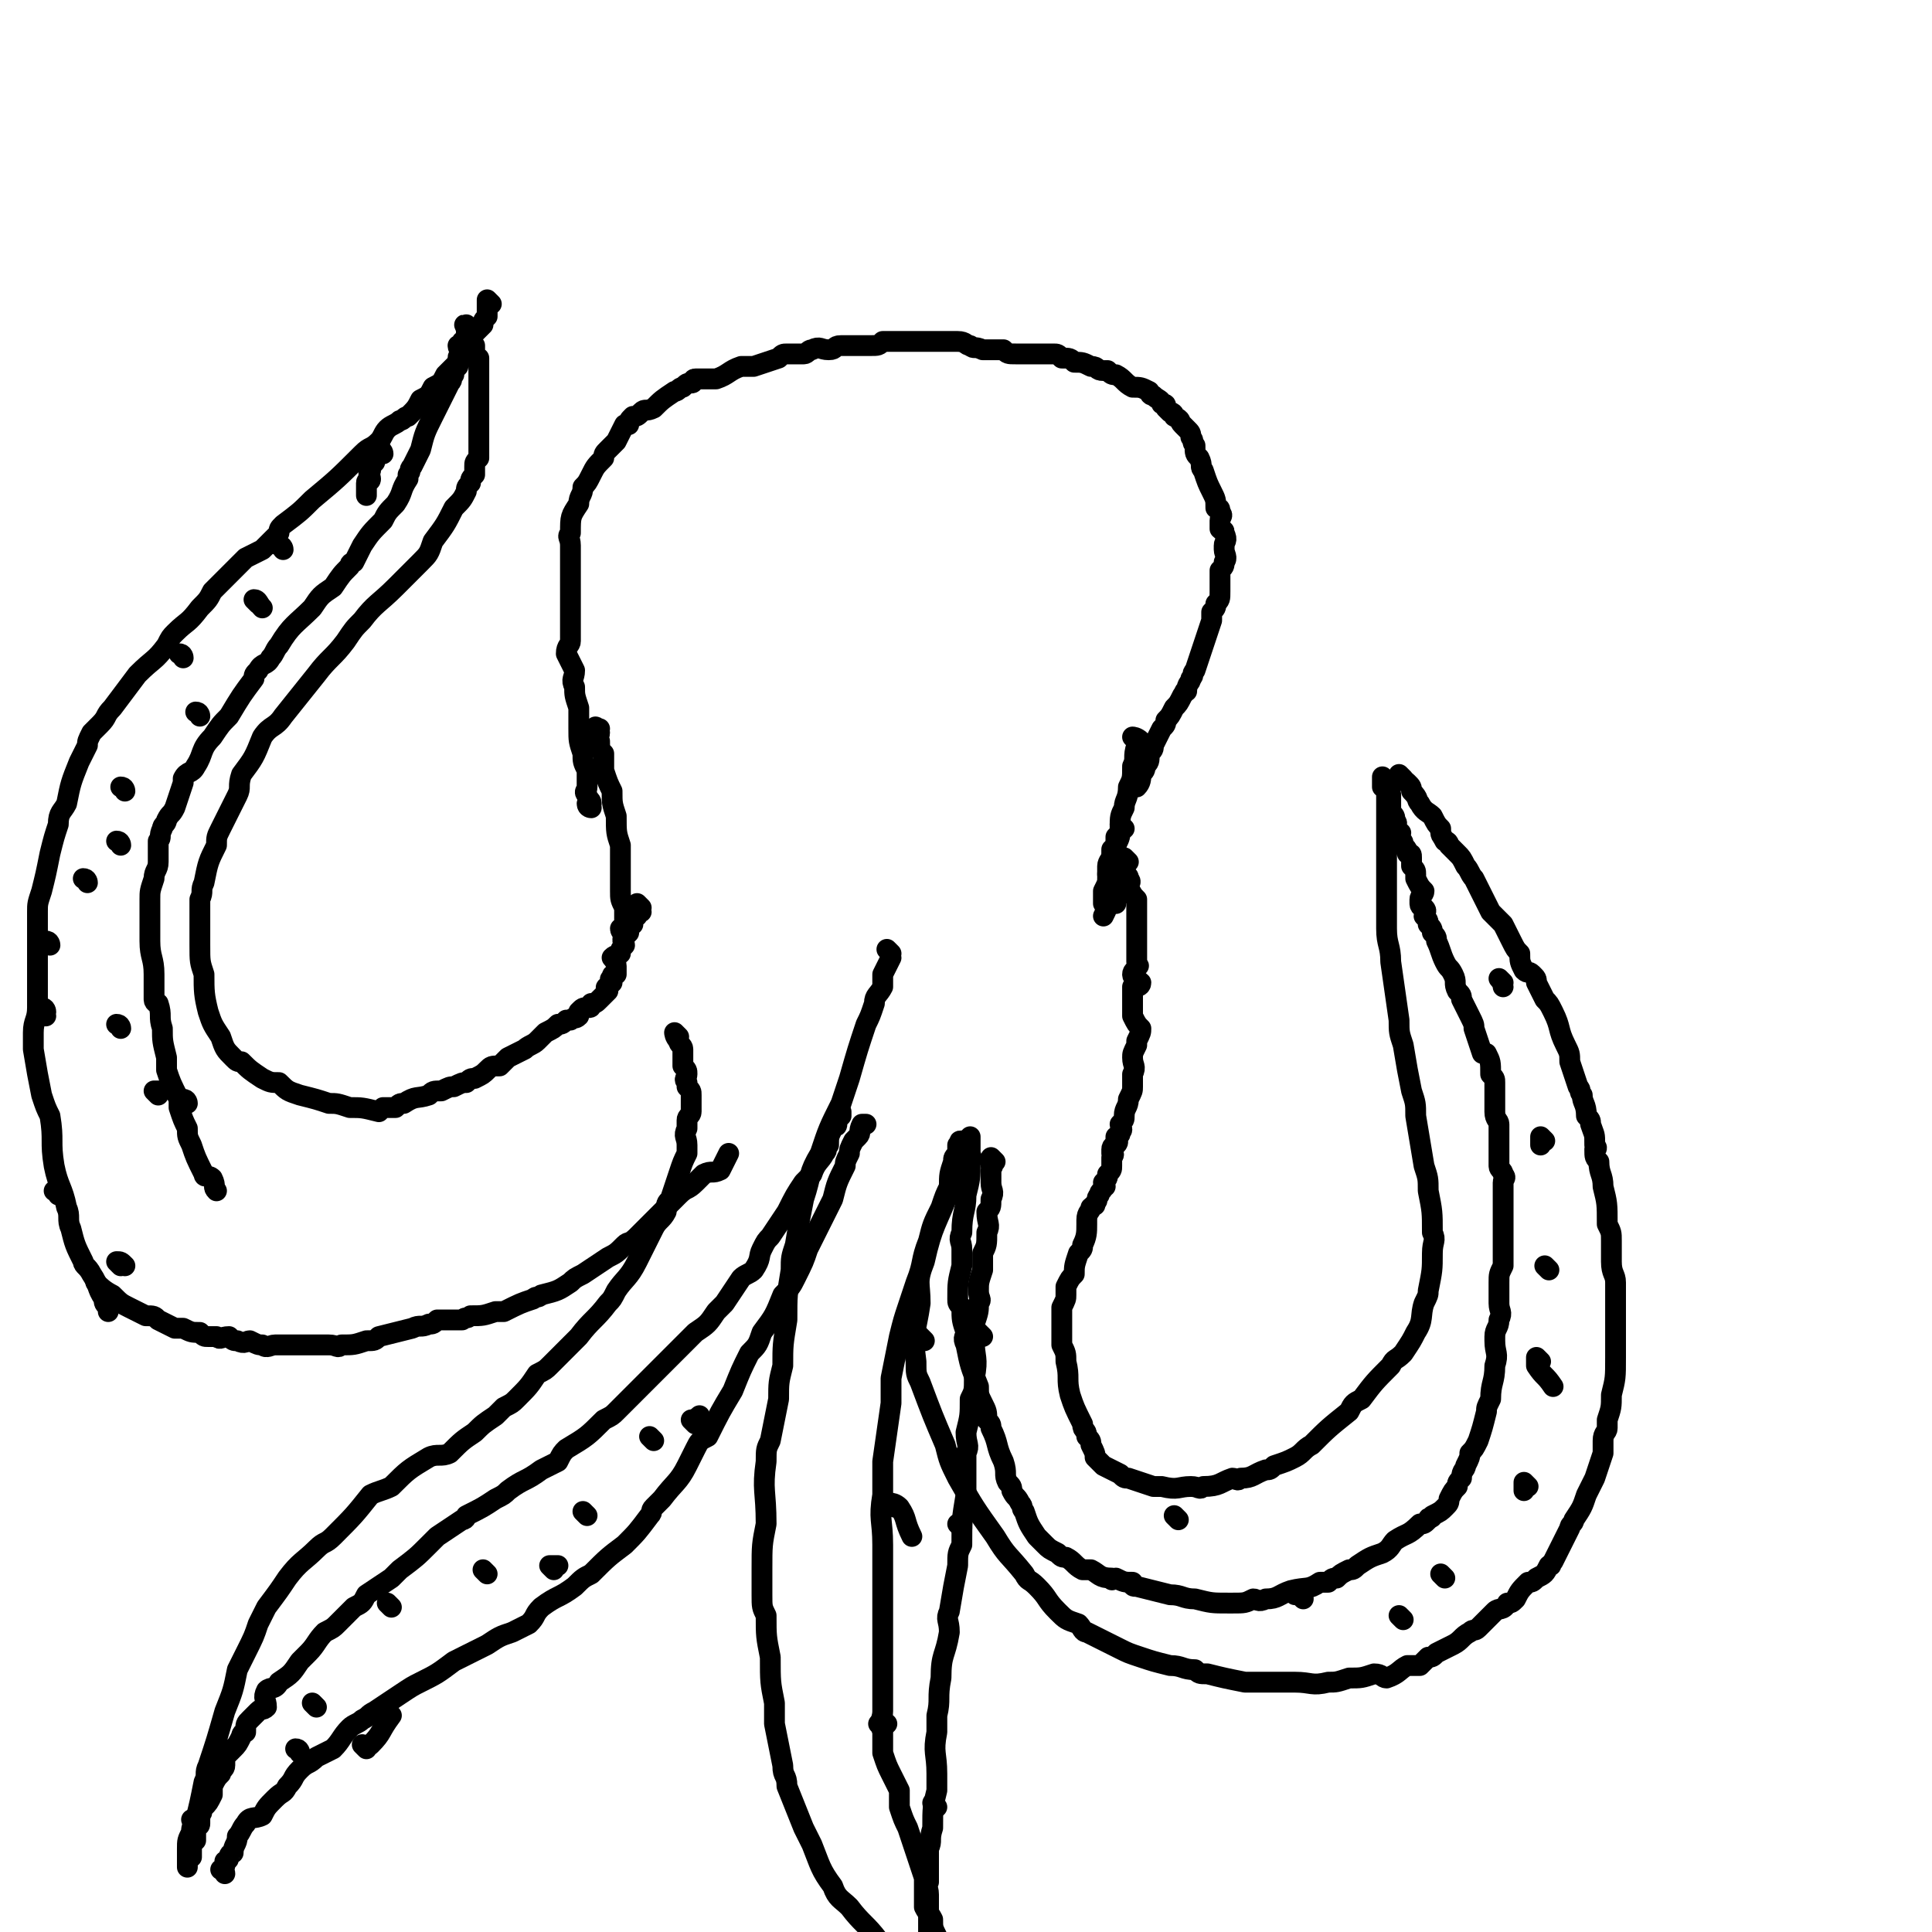 <svg viewBox='0 0 464 464' version='1.1' xmlns='http://www.w3.org/2000/svg' xmlns:xlink='http://www.w3.org/1999/xlink'><g fill='none' stroke='#000000' stroke-width='5' stroke-linecap='round' stroke-linejoin='round'><path d='M150,224c0,0 -1,0 -1,-1 0,0 1,0 1,0 0,-1 0,-1 0,-1 0,-2 0,-2 0,-4 -1,-2 -1,-2 -1,-4 0,-3 0,-3 0,-6 0,-2 0,-2 0,-5 -1,-3 -1,-3 -1,-7 -1,-3 -1,-3 -1,-6 -1,-2 -1,-2 -2,-5 0,-2 0,-2 0,-4 -1,-1 -1,-1 -1,-3 -1,-1 0,-1 0,-2 -1,0 -1,-1 -1,-1 0,-1 0,0 1,0 '/><path d='M142,194c0,0 -1,0 -1,-1 0,0 1,0 1,0 0,-1 -1,-1 -1,-2 -1,-1 0,-1 0,-2 0,-2 0,-2 0,-4 -1,-2 -1,-2 -1,-4 -1,-3 -1,-3 -1,-6 0,-3 0,-3 0,-5 -1,-3 -1,-3 -1,-5 -1,-2 0,-2 0,-4 -1,-2 -1,-2 -2,-4 0,-2 1,-2 1,-3 0,-3 0,-3 0,-5 0,-2 0,-2 0,-3 0,-2 0,-2 0,-4 0,-1 0,-1 0,-3 0,-2 0,-2 0,-3 0,-2 0,-2 0,-3 0,-1 0,-1 0,-2 0,-2 -1,-2 0,-3 0,-4 0,-4 2,-7 0,-2 1,-2 1,-4 1,-1 1,-1 2,-3 1,-2 1,-2 3,-4 0,-1 0,-1 1,-2 1,-1 1,-1 2,-2 1,-2 1,-2 2,-4 0,0 0,0 1,0 0,-1 0,-1 1,-2 1,0 1,0 2,-1 1,-1 1,0 3,-1 2,-2 2,-2 5,-4 1,0 1,-1 2,-1 1,-1 1,-1 2,-1 1,0 0,-1 1,-1 0,0 1,0 1,0 1,0 1,0 2,0 1,0 1,0 2,0 3,-1 3,-2 6,-3 1,0 1,0 3,0 3,-1 3,-1 6,-2 1,-1 1,-1 2,-1 1,0 1,0 1,0 2,0 2,0 3,0 1,0 1,-1 2,-1 2,-1 2,0 4,0 2,0 1,-1 3,-1 1,0 1,0 3,0 0,0 0,0 1,0 1,0 1,0 3,0 2,0 2,0 3,-1 2,0 2,0 4,0 3,0 3,0 5,0 1,0 1,0 3,0 1,0 1,0 3,0 1,0 1,0 1,0 1,0 1,0 2,0 2,0 2,1 3,1 1,1 1,0 3,1 2,0 2,0 5,0 1,1 1,1 3,1 1,0 1,0 2,0 2,0 2,0 3,0 1,0 1,0 2,0 0,0 0,0 1,0 1,0 1,0 1,0 1,0 1,0 2,1 2,0 2,0 3,1 2,0 2,0 4,1 2,0 1,1 3,1 0,0 1,0 1,0 1,1 1,1 2,1 2,1 2,2 4,3 2,0 2,0 4,1 0,0 0,1 1,1 0,0 0,0 0,0 1,1 2,1 2,2 1,0 1,0 1,1 0,0 0,0 1,1 0,0 1,0 1,1 2,1 1,1 2,2 1,1 1,1 1,1 1,1 1,1 1,2 1,1 0,1 1,2 0,2 0,2 1,3 1,2 0,2 1,3 1,3 1,3 2,5 1,2 1,2 1,4 1,0 1,0 1,1 1,1 0,1 0,2 0,1 0,1 0,2 1,1 1,0 1,1 1,2 0,2 0,3 0,0 0,0 0,1 0,1 1,2 0,3 0,1 0,1 -1,2 0,1 0,1 0,2 0,1 0,1 0,3 0,2 0,2 -1,3 0,1 0,1 -1,2 0,1 0,1 0,2 -1,3 -1,3 -2,6 -1,3 -1,3 -2,6 -1,1 0,1 -1,2 0,1 -1,1 -1,3 -1,0 0,0 -1,1 -1,2 -1,2 -2,3 -1,2 -1,2 -2,3 0,1 0,1 -1,2 -1,2 -1,2 -2,4 0,1 0,1 -1,2 0,2 0,2 -1,3 0,1 0,1 -1,2 0,1 0,2 -1,3 '/><path d='M270,199c0,0 -1,-1 -1,-1 0,0 1,1 0,2 0,0 0,0 -1,1 0,1 0,1 0,2 0,0 0,0 0,0 0,1 0,1 0,1 '/><path d='M268,207c0,0 -1,-1 -1,-1 0,0 -1,1 -1,2 0,0 0,1 0,1 0,0 0,0 0,1 '/><path d='M267,214c0,0 -1,-1 -1,-1 0,1 1,2 0,3 0,2 0,2 -1,4 '/><path d='M273,178c0,0 -1,-1 -1,-1 0,0 1,0 2,1 0,0 -1,0 -1,1 -1,3 0,3 -1,5 0,3 0,3 -1,5 0,3 -1,3 -1,5 -1,2 -1,2 -1,5 0,2 0,2 -1,4 0,2 -1,2 -1,4 -1,2 -1,2 -1,4 0,1 0,1 -1,3 0,1 0,1 0,3 '/><path d='M268,205c0,0 -1,-1 -1,-1 0,1 0,1 0,3 1,2 1,1 1,3 1,3 0,3 0,5 0,1 0,1 0,2 '/><path d='M154,218c0,0 -1,-1 -1,-1 0,0 1,1 1,2 0,0 -1,-1 -2,0 0,0 1,0 1,1 -1,0 -1,0 -2,1 0,0 1,0 1,1 -1,0 -1,0 -1,1 -1,0 0,0 0,1 -1,1 -1,1 -1,1 -1,1 0,1 0,2 -1,1 -1,1 -1,2 -1,1 -1,0 -2,1 0,0 1,1 1,2 0,0 0,0 0,1 0,0 0,1 0,1 -1,0 -1,0 -1,1 -1,0 0,1 0,1 -1,1 -1,1 -1,1 -1,0 0,1 0,1 -1,1 -1,1 -1,1 -1,1 -1,1 -1,1 -1,1 -1,1 -2,1 0,1 0,1 -1,1 -1,0 -1,0 -2,1 0,0 0,1 0,1 -1,1 -1,0 -2,1 -1,0 -1,0 -1,0 -1,1 -1,1 -2,1 -1,1 -1,1 -3,2 -1,1 -1,1 -2,2 -1,1 -2,1 -3,2 -2,1 -2,1 -4,2 -1,1 -1,1 -2,2 -2,0 -2,0 -3,1 -1,1 -1,1 -3,2 -1,0 -1,0 -2,1 -1,0 -1,0 -3,1 -1,0 -1,0 -3,1 -2,0 -2,0 -3,1 -3,1 -3,0 -6,2 -1,0 -1,0 -2,1 -2,0 -2,0 -3,0 -1,1 -1,1 -1,1 -4,-1 -4,-1 -7,-1 -3,-1 -3,-1 -5,-1 -3,-1 -3,-1 -7,-2 -3,-1 -3,-1 -5,-3 -2,0 -2,0 -4,-1 -3,-2 -3,-2 -5,-4 -1,0 -1,0 -2,-1 -2,-2 -2,-2 -3,-5 -2,-3 -2,-3 -3,-6 -1,-4 -1,-5 -1,-9 -1,-3 -1,-3 -1,-7 0,-2 0,-2 0,-4 0,-4 0,-4 0,-7 1,-2 0,-2 1,-4 1,-5 1,-5 3,-9 0,-2 0,-2 1,-4 2,-4 2,-4 4,-8 1,-2 0,-2 1,-5 3,-4 3,-4 5,-9 2,-3 3,-2 5,-5 4,-5 4,-5 8,-10 3,-4 4,-4 7,-8 2,-3 2,-3 4,-5 3,-4 4,-4 8,-8 1,-1 1,-1 2,-2 2,-2 2,-2 4,-4 2,-2 2,-2 3,-5 3,-4 3,-4 5,-8 2,-2 2,-2 3,-4 0,-1 0,-1 1,-2 0,-1 0,-1 1,-2 0,-1 0,-1 0,-2 0,-1 0,-1 1,-2 0,-1 0,-1 0,-2 0,0 0,0 0,0 0,-1 0,-1 0,-2 0,0 0,0 0,-1 0,0 0,0 0,0 0,-1 0,-1 0,-2 0,0 0,0 0,-1 0,0 0,0 0,-1 0,0 0,0 0,-1 0,-1 0,-1 0,-1 0,-1 0,-1 0,-2 0,-1 0,-1 0,-2 0,0 0,0 0,0 0,-1 0,-1 0,-2 0,-1 0,-1 0,-2 0,0 0,0 0,-1 0,0 0,0 0,-1 0,0 0,0 0,-1 0,0 0,0 0,-1 0,0 0,0 0,-1 -1,0 -1,0 -1,0 -1,-1 0,-1 0,-2 0,0 0,0 0,0 0,-1 0,-1 0,-1 -1,-1 -1,-1 -1,-2 0,-1 0,-1 0,-2 0,0 0,0 0,0 -1,-1 -1,-1 -1,-1 -1,0 0,0 0,1 0,0 0,0 0,1 0,0 0,0 0,1 0,1 0,1 -1,1 0,1 -1,1 -1,1 0,1 1,1 1,2 0,0 -1,0 -1,1 0,0 0,0 0,1 0,1 0,1 0,1 -1,1 -1,1 -1,2 -1,1 0,1 -1,2 -2,4 -2,4 -4,8 -2,4 -2,4 -3,8 -1,2 -1,2 -2,4 -1,1 0,1 -1,2 0,1 0,1 0,1 -2,3 -1,3 -3,6 -2,2 -2,2 -3,4 -3,3 -3,3 -5,6 -1,2 -1,2 -2,4 0,0 -1,0 -1,1 -2,2 -2,2 -4,5 -3,2 -3,2 -5,5 -4,4 -5,4 -8,9 -1,1 -1,2 -2,3 -1,2 -2,1 -3,3 -1,1 -1,1 -1,2 -3,4 -3,4 -6,9 -2,2 -2,2 -4,5 -3,3 -2,4 -4,7 -1,2 -2,1 -3,3 0,0 0,0 0,1 -1,3 -1,3 -2,6 -1,2 -1,1 -2,3 0,1 -1,1 -1,2 -1,2 0,2 -1,3 0,1 0,1 0,3 0,1 0,1 0,2 0,2 -1,2 -1,4 -1,3 -1,3 -1,5 0,1 0,1 0,2 0,2 0,2 0,5 0,1 0,1 0,3 0,4 1,4 1,8 0,1 0,1 0,2 0,2 0,2 0,4 0,1 1,1 1,1 1,3 0,3 1,6 0,3 0,3 1,7 0,1 0,1 0,3 1,3 1,3 3,7 0,1 0,1 0,2 1,3 1,3 2,5 0,2 0,2 1,4 1,3 1,3 3,7 0,1 1,0 2,1 1,2 0,2 1,3 '/><path d='M118,73c0,0 -1,-1 -1,-1 0,1 0,1 0,3 0,0 0,0 0,1 -1,1 -1,1 -1,2 -1,1 -1,1 -1,1 -1,1 -1,1 -2,2 0,0 0,0 0,1 -1,1 -1,1 -1,2 0,0 0,1 0,1 -1,1 -1,1 -2,2 -2,2 -2,2 -3,3 -1,2 -1,2 -3,3 -1,2 -1,2 -3,3 -1,2 -1,2 -3,4 -1,0 -1,1 -2,1 -1,1 -2,1 -3,2 -1,1 -1,2 -2,3 -2,2 -2,1 -4,3 -6,6 -6,6 -12,11 -3,3 -3,3 -7,6 -1,1 -1,1 -1,2 -2,2 -2,2 -4,4 -2,1 -2,1 -4,2 -4,4 -4,4 -8,8 -1,2 -1,2 -3,4 -3,4 -3,3 -6,6 -1,1 -1,1 -2,3 -3,4 -3,3 -7,7 -3,4 -3,4 -6,8 0,0 0,0 0,0 -2,2 -1,2 -3,4 -1,1 -1,1 -2,2 -1,2 -1,2 -1,3 -1,2 -1,2 -2,4 -2,5 -2,5 -3,10 -1,2 -2,2 -2,5 -1,3 -1,3 -2,7 -1,5 -1,5 -2,9 -1,3 -1,3 -1,5 0,3 0,3 0,6 0,4 0,4 0,8 0,1 0,1 0,3 0,3 0,3 0,6 0,3 -1,3 -1,6 0,2 0,2 0,4 1,6 1,6 2,11 1,3 1,3 2,5 1,6 0,6 1,12 1,5 2,5 3,10 1,2 0,3 1,5 1,4 1,4 3,8 0,1 1,1 2,3 2,3 1,3 3,6 0,1 0,1 1,2 0,0 0,0 0,1 '/><path d='M92,109c0,0 0,-1 -1,-1 0,0 0,1 -1,2 0,0 0,1 0,1 -1,1 -1,1 -1,2 -1,1 0,1 0,2 0,1 -1,0 -1,1 0,1 0,1 0,1 0,1 0,1 0,1 0,1 0,1 0,1 '/><path d='M68,132c0,0 0,-1 -1,-1 '/><path d='M62,145c0,0 -1,-1 -1,-1 1,0 1,1 2,2 '/><path d='M48,172c0,0 0,-1 -1,-1 '/><path d='M30,190c0,0 0,-1 -1,-1 '/><path d='M21,212c0,0 0,-1 -1,-1 '/><path d='M12,227c0,0 0,-1 -1,-1 '/><path d='M11,243c0,0 0,-1 -1,-1 0,0 1,1 1,2 '/><path d='M14,287c0,0 0,-1 -1,-1 '/><path d='M29,304c0,0 -1,-1 -1,-1 1,0 1,0 2,1 '/><path d='M45,265c0,0 0,-1 -1,-1 '/><path d='M38,263c0,0 0,0 -1,-1 0,0 1,0 1,0 '/><path d='M29,247c0,0 0,-1 -1,-1 '/><path d='M29,203c0,0 0,-1 -1,-1 '/><path d='M44,158c0,0 0,-1 -1,-1 '/><path d='M24,309c0,0 -1,-1 -1,-1 1,1 2,2 4,3 2,2 2,2 4,3 2,1 2,1 4,2 2,0 2,0 3,1 2,1 2,1 4,2 1,0 1,0 2,0 2,1 2,1 4,1 1,1 1,1 2,1 1,0 1,0 2,0 1,1 1,0 3,0 1,1 1,1 2,1 2,1 2,0 3,0 2,1 2,1 3,1 1,1 2,0 3,0 2,0 2,0 4,0 1,0 1,0 2,0 2,0 2,0 3,0 2,0 2,0 4,0 2,0 2,1 3,0 3,0 3,0 6,-1 2,0 2,0 3,-1 4,-1 4,-1 8,-2 2,-1 2,0 4,-1 1,0 1,0 2,-1 3,0 3,0 6,0 1,-1 1,0 2,-1 3,0 3,0 6,-1 1,0 1,0 2,0 4,-2 4,-2 7,-3 1,-1 1,0 2,-1 4,-1 4,-1 7,-3 1,-1 1,-1 3,-2 3,-2 3,-2 6,-4 2,-1 2,-1 4,-3 1,-1 1,0 3,-2 2,-2 2,-2 4,-4 1,-1 1,-1 2,-2 1,-1 1,-1 2,-2 1,-1 1,-1 2,-2 2,-2 2,-1 4,-3 1,-1 1,-1 2,-2 2,-1 2,0 4,-1 1,-2 1,-2 2,-4 '/><path d='M271,207c0,0 -1,-1 -1,-1 0,0 0,1 0,2 1,0 0,0 0,1 0,0 0,0 0,1 1,1 1,0 1,1 1,1 0,1 0,2 1,2 1,2 2,3 0,1 0,1 0,1 0,1 0,1 0,2 0,1 0,1 0,2 0,1 0,1 0,3 0,1 0,1 0,2 0,1 0,1 0,2 0,1 0,1 0,3 0,1 1,1 0,1 0,1 -1,1 -1,2 0,1 1,1 2,2 0,1 -1,1 -2,1 0,1 0,1 0,2 0,1 0,1 0,2 0,0 0,0 0,1 0,1 0,1 0,2 1,2 1,2 2,3 0,1 0,1 -1,3 0,0 0,0 0,1 -1,2 -1,2 -1,3 0,2 1,2 0,4 0,1 0,1 0,3 0,1 0,1 -1,3 0,2 -1,2 -1,4 0,1 0,1 -1,2 0,1 1,1 0,2 0,1 0,0 -1,1 0,0 0,0 0,1 0,0 1,0 0,1 0,0 -1,0 -1,1 0,0 0,0 0,1 0,0 1,0 0,1 0,1 0,1 0,2 0,1 0,1 -1,2 0,1 0,1 -1,2 0,1 1,1 0,1 0,1 -1,1 -1,2 -1,1 0,1 -1,2 0,1 0,0 -1,1 0,1 -1,1 -1,3 0,0 0,0 0,1 0,2 0,3 -1,5 0,1 0,1 -1,2 -1,3 -1,3 -1,5 -1,1 -1,1 -2,3 0,1 0,1 0,2 0,1 0,1 -1,3 0,1 0,1 0,3 0,3 0,3 0,6 1,2 1,2 1,4 1,4 0,4 1,8 1,3 1,3 3,7 0,2 1,1 1,3 1,1 1,1 1,2 1,2 1,2 1,3 1,1 1,1 2,2 2,1 2,1 4,2 1,1 1,1 2,1 3,1 3,1 6,2 1,0 1,0 2,0 4,1 4,0 7,0 2,0 2,1 3,0 4,0 4,-1 7,-2 1,0 1,1 2,0 3,0 3,-1 6,-2 1,0 1,0 2,-1 3,-1 3,-1 5,-2 2,-1 2,-2 4,-3 4,-4 4,-4 9,-8 1,-2 1,-2 3,-3 3,-4 3,-4 7,-8 1,-2 1,-1 3,-3 2,-3 2,-3 3,-5 2,-3 1,-4 2,-7 1,-2 1,-2 1,-3 1,-5 1,-5 1,-9 0,-3 1,-3 0,-5 0,-5 0,-5 -1,-10 0,-3 0,-3 -1,-6 -1,-6 -1,-6 -2,-12 0,-3 0,-3 -1,-6 -1,-5 -1,-5 -2,-11 -1,-3 -1,-3 -1,-6 -1,-7 -1,-7 -2,-14 0,-4 -1,-4 -1,-8 0,-5 0,-5 0,-11 0,-3 0,-3 0,-6 0,-4 0,-4 0,-8 0,-1 0,-1 0,-3 0,-2 0,-2 0,-3 0,-1 0,-1 0,-1 0,-1 0,-1 0,-2 0,0 1,0 0,0 0,-1 -1,0 -1,0 0,-1 0,-1 0,-2 0,0 0,-1 0,0 0,0 0,0 0,1 1,0 1,-1 1,0 1,0 0,0 0,1 0,0 0,0 0,1 1,1 1,0 1,1 0,1 0,1 0,1 0,1 0,1 0,2 0,0 0,0 0,0 0,1 0,1 0,1 1,1 1,1 1,2 1,1 0,1 0,2 0,1 1,0 1,1 1,0 0,0 0,1 0,1 0,1 0,1 1,0 1,0 1,1 1,1 1,1 1,2 1,0 1,0 1,1 0,1 0,1 0,2 1,1 1,1 1,2 0,0 0,0 0,1 1,2 1,2 2,3 0,1 -1,1 -1,2 0,1 0,1 0,1 0,1 1,1 1,1 1,1 0,1 0,2 1,1 1,1 1,2 1,1 1,1 1,2 1,1 1,1 1,2 1,2 1,3 2,5 1,2 1,1 2,3 1,2 0,2 1,4 1,1 1,1 1,2 1,2 1,2 2,4 1,2 1,2 1,3 1,3 1,3 2,6 1,0 1,0 1,0 1,2 1,2 1,5 1,1 1,1 1,2 0,3 0,3 0,7 0,2 1,2 1,3 0,3 0,3 0,6 0,2 0,2 0,4 0,1 1,1 1,2 1,1 0,1 0,2 0,3 0,3 0,6 0,1 0,1 0,3 0,2 0,2 0,4 0,2 0,2 0,3 0,2 0,2 0,4 -1,2 -1,2 -1,4 0,2 0,2 0,3 0,1 0,1 0,2 0,2 1,2 0,4 0,2 -1,2 -1,4 0,0 0,0 0,1 0,3 1,3 0,6 0,4 -1,4 -1,8 -1,2 -1,2 -1,3 -1,4 -1,4 -2,7 -1,2 -1,2 -2,3 0,1 0,1 -1,3 0,1 -1,1 -1,3 -1,1 -1,1 -1,2 -1,1 -1,1 -2,3 0,1 0,1 -1,2 -1,1 -1,1 -3,2 0,1 -1,0 -1,1 -1,1 -1,1 -2,1 -3,3 -3,2 -6,4 -1,1 -1,2 -3,3 -3,1 -3,1 -6,3 -1,1 -1,1 -2,1 -2,1 -2,1 -3,2 -1,0 -1,0 -2,1 -1,0 -1,0 -2,0 -3,2 -3,1 -7,2 -3,1 -3,2 -6,2 -2,1 -2,0 -3,0 -2,1 -2,1 -5,1 0,0 0,0 -1,0 -4,0 -4,0 -8,-1 -3,0 -3,-1 -6,-1 -4,-1 -4,-1 -8,-2 -1,0 -1,0 -1,-1 -2,0 -2,0 -4,-1 -1,0 -1,1 -1,0 -3,0 -3,-1 -5,-2 -1,0 -1,0 -2,0 -2,-1 -2,-2 -4,-3 -1,0 -1,0 -2,-1 -2,-1 -2,-1 -3,-2 -1,-1 -1,-1 -2,-2 -2,-3 -2,-3 -3,-6 -1,-1 0,-1 -1,-2 -1,-2 -1,-1 -2,-3 0,-1 0,-1 -1,-2 -1,-2 0,-2 -1,-5 -2,-4 -1,-4 -3,-8 0,-1 0,-1 -1,-2 0,-2 0,-2 -1,-4 -1,-2 -1,-2 -1,-4 -2,-5 -2,-5 -3,-10 -1,-2 0,-2 0,-3 -1,-3 -1,-3 -1,-6 -1,-1 -1,-1 -1,-2 0,-4 0,-4 1,-8 0,-2 0,-2 0,-4 0,-2 -1,-2 0,-4 0,-5 1,-5 1,-9 1,-4 1,-4 1,-8 1,-1 0,-1 0,-2 0,-1 0,-1 0,-2 0,-1 0,-1 0,-1 0,-1 0,-1 0,-1 '/><path d='M337,187c0,0 -1,-1 -1,-1 0,1 1,1 2,2 1,1 1,1 1,2 2,2 1,2 2,3 1,2 2,2 3,3 1,2 1,2 2,3 0,2 0,1 1,3 1,0 1,1 1,1 1,1 1,1 2,2 1,1 1,1 2,3 1,1 1,2 2,3 1,2 1,2 2,4 1,2 1,2 2,4 2,2 2,2 3,3 1,2 1,2 2,4 1,2 1,2 2,3 0,2 0,2 1,4 1,1 1,0 2,1 1,1 1,1 1,2 1,2 1,2 2,4 1,1 1,1 2,3 2,4 1,4 3,8 1,2 1,2 1,4 1,3 1,3 2,6 1,1 0,1 1,2 0,2 1,2 1,5 1,1 1,1 1,2 1,3 1,2 1,5 1,1 0,1 0,1 0,2 0,2 1,3 0,3 1,3 1,6 1,4 1,4 1,9 1,2 1,2 1,4 0,2 0,3 0,5 0,3 1,3 1,5 0,2 0,2 0,3 0,2 0,2 0,4 0,1 0,1 0,2 0,2 0,2 0,5 0,2 0,2 0,4 0,5 0,5 -1,9 0,3 0,3 -1,6 0,1 0,1 0,2 0,1 -1,1 -1,3 0,1 0,1 0,3 -1,3 -1,3 -2,6 -1,2 -1,2 -2,4 -1,3 -1,3 -3,6 0,1 -1,1 -1,2 -1,2 -1,2 -2,4 -1,2 -1,2 -2,4 -1,1 0,1 -1,1 -1,2 -1,2 -3,3 -1,1 -1,1 -2,1 -2,2 -2,2 -3,4 -1,1 -1,1 -2,1 -1,2 -2,1 -3,2 -1,1 -1,1 -2,2 -1,1 -1,1 -2,2 -1,1 -1,0 -2,1 -2,1 -2,2 -4,3 -2,1 -2,1 -4,2 -1,1 -1,1 -2,1 -1,1 -1,1 -2,2 -1,0 -1,0 -3,0 -2,1 -2,2 -5,3 -1,0 -1,-1 -3,-1 -3,1 -3,1 -6,1 -3,1 -3,1 -5,1 -4,1 -4,0 -8,0 -1,0 -1,0 -3,0 -3,0 -3,0 -6,0 -2,0 -2,0 -3,0 -5,-1 -5,-1 -9,-2 -2,0 -2,0 -3,-1 -3,0 -3,-1 -6,-1 -4,-1 -4,-1 -7,-2 -3,-1 -3,-1 -5,-2 -4,-2 -4,-2 -8,-4 -1,0 -1,-1 -2,-2 -3,-1 -3,-1 -5,-3 -3,-3 -2,-3 -5,-6 -2,-2 -2,-1 -3,-3 -4,-5 -4,-4 -7,-9 -5,-7 -5,-7 -9,-14 -2,-4 -2,-4 -3,-8 -3,-7 -3,-7 -6,-15 -1,-2 -1,-2 -1,-5 -1,-7 0,-7 1,-14 0,-5 -1,-5 1,-10 2,-9 3,-9 6,-17 '/><path d='M361,236c0,0 -1,-1 -1,-1 0,0 1,1 1,2 '/><path d='M371,274c0,0 -1,-1 -1,-1 0,0 0,1 0,2 '/><path d='M372,305c0,0 -1,-1 -1,-1 '/><path d='M370,327c0,0 -1,-1 -1,-1 0,0 0,1 0,2 2,3 2,2 4,5 '/><path d='M367,357c0,0 -1,-1 -1,-1 0,0 0,1 0,2 '/><path d='M347,379c0,0 -1,-1 -1,-1 '/><path d='M337,389c0,0 -1,-1 -1,-1 '/><path d='M313,384c0,0 -1,-1 -1,-1 0,0 0,0 -1,0 '/><path d='M283,365c0,0 -1,-1 -1,-1 '/><path d='M163,249c0,0 -1,-1 -1,-1 0,0 0,1 1,2 0,1 1,1 1,2 0,1 0,1 0,2 0,1 0,1 0,2 1,1 1,1 1,2 0,1 -1,1 0,2 0,0 0,0 0,1 1,1 1,1 1,2 0,1 0,1 0,2 0,1 0,1 0,2 0,1 -1,1 -1,2 0,1 0,1 0,2 -1,2 0,2 0,4 0,1 0,1 0,2 -1,2 -1,2 -2,5 -1,3 -1,3 -2,6 -1,1 -1,1 -1,3 -1,2 -2,2 -3,4 -2,4 -2,4 -4,8 -2,4 -3,4 -5,7 -1,2 -1,2 -2,3 -3,4 -4,4 -7,8 -3,3 -3,3 -7,7 -1,1 -1,1 -3,2 -2,3 -2,3 -5,6 -1,1 -1,1 -3,2 -1,1 -1,1 -2,2 -3,2 -3,2 -5,4 -3,2 -3,2 -6,5 -2,1 -3,0 -5,1 -5,3 -5,3 -9,7 -2,1 -3,1 -5,2 -4,5 -4,5 -9,10 -2,2 -2,1 -4,3 -3,3 -4,3 -7,7 -2,3 -2,3 -5,7 -1,2 -1,2 -2,4 -1,3 -1,3 -3,7 -1,2 -1,2 -2,4 -1,5 -1,5 -3,10 -2,7 -2,7 -4,13 -1,2 0,2 -1,4 -1,5 -1,5 -2,9 -1,2 -1,2 -1,3 -1,2 -1,2 -1,4 0,1 0,1 0,2 0,0 0,0 0,1 0,0 0,0 0,1 0,0 0,1 0,0 0,0 0,0 0,-1 0,-1 1,-1 1,-1 0,-1 0,-1 0,-1 0,-1 0,-1 0,-2 0,0 0,0 1,-1 0,0 0,0 0,-1 0,-1 0,-1 0,-2 0,-1 1,0 1,-1 0,-1 0,-1 0,-2 1,-1 0,-1 1,-2 1,-1 1,-1 2,-3 0,-1 0,-1 0,-2 1,-2 1,-2 2,-3 0,-1 1,-1 1,-2 0,-1 0,-1 0,-2 1,-1 1,-1 2,-2 1,-1 1,-1 2,-3 0,0 0,-1 1,-1 0,-2 0,-2 1,-3 1,-1 1,-1 2,-2 1,-1 1,0 2,-1 0,-2 -1,-2 0,-4 1,-1 2,0 3,-2 3,-2 3,-2 5,-5 1,-1 1,-1 2,-2 2,-2 2,-3 4,-5 2,-1 2,-1 3,-2 2,-2 2,-2 4,-4 2,-1 2,-1 3,-3 3,-2 3,-2 6,-4 1,-1 1,-1 2,-2 4,-3 4,-3 7,-6 1,-1 1,-1 2,-2 3,-2 3,-2 6,-4 1,0 1,-1 1,-1 4,-2 4,-2 7,-4 2,-1 2,-1 3,-2 4,-3 4,-2 8,-5 2,-1 2,-1 4,-2 1,-2 1,-2 2,-3 5,-3 5,-3 9,-7 2,-1 2,-1 3,-2 4,-4 4,-4 8,-8 4,-4 4,-4 8,-8 1,-1 1,-1 3,-3 3,-2 3,-2 5,-5 1,-1 1,-1 2,-2 2,-3 2,-3 4,-6 1,-1 2,-1 3,-2 2,-3 1,-3 2,-5 1,-2 1,-2 2,-3 2,-3 2,-3 4,-6 2,-4 2,-4 4,-7 1,-1 1,-1 2,-2 1,-3 2,-3 3,-5 1,-1 0,-1 1,-2 0,-2 0,-2 1,-4 0,-1 1,0 1,-1 0,0 -1,0 0,-1 0,0 0,0 1,-1 0,0 0,0 0,-1 '/><path d='M54,450c0,0 0,-1 -1,-1 0,0 1,0 1,-1 0,0 0,0 0,-1 0,0 1,0 1,-1 0,0 0,-1 1,-1 0,-2 1,-2 1,-4 1,-1 1,-2 2,-3 1,-2 2,-1 4,-2 1,-2 1,-2 3,-4 2,-2 2,-1 3,-3 2,-2 1,-2 3,-4 2,-2 2,-1 4,-3 2,-1 2,-1 4,-2 2,-2 2,-3 4,-5 1,-1 2,-1 3,-2 2,-1 1,-1 3,-2 3,-2 3,-2 6,-4 3,-2 3,-2 5,-3 4,-2 4,-2 8,-5 4,-2 4,-2 8,-4 3,-2 3,-2 6,-3 2,-1 2,-1 4,-2 2,-2 1,-2 3,-4 4,-3 4,-2 8,-5 2,-2 2,-2 4,-3 4,-4 4,-4 8,-7 3,-3 3,-3 6,-7 1,-1 0,-1 1,-2 1,-1 1,-1 2,-2 3,-4 4,-4 6,-8 1,-2 1,-2 2,-4 1,-2 1,-2 3,-3 3,-6 3,-6 6,-11 2,-5 2,-5 4,-9 2,-2 2,-2 3,-5 3,-4 3,-4 5,-9 2,-2 2,-2 3,-4 2,-4 2,-4 3,-7 1,-2 1,-2 2,-4 2,-4 2,-4 4,-8 1,-4 1,-4 3,-8 0,-1 0,-1 1,-3 0,-1 0,-1 1,-3 0,0 0,0 1,-1 1,-1 0,-1 1,-3 0,0 0,0 1,0 '/><path d='M157,346c0,0 -1,-1 -1,-1 '/><path d='M141,364c0,0 -1,-1 -1,-1 '/><path d='M117,378c0,0 -1,-1 -1,-1 '/><path d='M94,386c0,0 -1,-1 -1,-1 '/><path d='M76,410c0,0 -1,-1 -1,-1 '/><path d='M72,421c0,0 0,-1 -1,-1 '/><path d='M47,438c0,0 0,-1 -1,-1 '/><path d='M88,420c0,0 -1,-1 -1,-1 0,0 1,1 2,0 3,-3 2,-3 5,-7 '/><path d='M133,377c0,0 -1,-1 -1,-1 0,0 1,0 2,0 '/><path d='M167,342c0,0 -1,-1 -1,-1 0,0 1,0 2,-1 '/><path d='M214,229c0,0 -1,-1 -1,-1 0,0 1,1 1,2 -1,2 -1,2 -2,4 0,1 0,1 0,3 -1,2 -2,2 -2,4 -1,3 -1,3 -2,5 -2,6 -2,6 -4,13 -1,3 -1,3 -2,6 -3,6 -3,6 -5,12 -3,5 -2,5 -4,11 -1,5 -1,5 -2,11 -1,3 -1,3 -1,6 -1,6 -1,6 -1,12 -1,6 -1,6 -1,11 -1,4 -1,4 -1,8 -1,5 -1,5 -2,10 -1,2 -1,2 -1,5 -1,7 0,7 0,15 -1,5 -1,5 -1,11 0,3 0,3 0,6 0,3 0,3 1,5 0,5 0,5 1,10 0,6 0,6 1,11 0,2 0,2 0,5 1,5 1,5 2,10 0,3 1,2 1,5 2,5 2,5 4,10 1,2 1,2 2,4 2,5 2,6 5,10 1,3 2,3 4,5 3,4 4,4 7,8 2,2 2,2 4,4 2,3 2,3 5,6 1,2 1,2 2,4 1,1 1,1 3,3 1,1 1,1 2,2 0,0 0,0 1,0 0,1 0,1 0,1 0,0 1,0 1,0 0,1 -1,1 0,2 0,0 0,-1 1,-1 0,0 0,2 1,1 0,0 0,0 0,-1 0,0 0,0 0,-1 -1,-3 -1,-3 -1,-6 -1,-3 -1,-3 -2,-5 -1,-3 -1,-3 -2,-6 0,-2 -1,-2 -1,-4 -1,-2 -1,-2 -1,-4 -1,-2 -1,-1 -2,-3 0,-3 0,-3 0,-7 -1,-3 -1,-3 -2,-6 -1,-3 -1,-3 -2,-6 -1,-2 -1,-2 -2,-5 0,-2 0,-2 0,-4 -1,-2 -1,-2 -2,-4 -1,-2 -1,-2 -2,-5 0,-3 0,-3 0,-5 -1,-3 0,-3 0,-5 0,-3 0,-3 0,-5 0,-3 0,-3 0,-6 0,-3 0,-3 0,-7 0,-8 0,-8 0,-16 0,-3 0,-3 0,-6 0,-6 -1,-6 0,-12 0,-4 0,-4 0,-8 1,-7 1,-7 2,-14 0,-3 0,-3 0,-6 1,-5 1,-5 2,-10 1,-4 1,-4 2,-7 1,-3 1,-3 2,-6 2,-5 1,-5 3,-10 1,-4 1,-4 3,-8 1,-3 1,-3 2,-5 0,-3 0,-3 1,-6 0,-1 0,-1 1,-2 0,-1 0,-1 0,-2 1,-1 0,-1 1,-1 '/><path d='M239,279c0,0 -1,-1 -1,-1 0,0 0,1 0,2 1,0 0,0 0,1 0,2 0,2 0,3 0,2 1,2 0,4 0,2 0,2 -1,3 0,3 1,3 0,5 0,3 0,3 -1,5 0,2 0,2 0,4 -1,3 -1,3 -1,5 0,2 1,2 0,3 0,2 0,2 -1,5 0,2 1,2 0,4 0,4 1,4 0,9 0,3 0,3 -1,5 0,4 0,4 -1,8 0,3 1,3 0,5 0,5 0,5 0,10 -1,6 -1,6 -1,12 -1,2 -1,2 -1,5 -1,5 -1,5 -2,11 -1,2 0,2 0,5 -1,6 -2,5 -2,11 -1,5 0,5 -1,9 0,2 0,2 0,4 -1,5 0,5 0,10 0,2 0,2 0,4 -1,4 -1,4 -1,9 -1,3 0,3 -1,5 0,4 0,4 0,8 -1,1 0,1 0,3 0,4 0,4 0,8 0,1 0,1 0,3 0,4 -1,4 0,9 0,2 0,2 0,4 0,1 0,1 1,1 '/><path d='M221,321c0,0 -1,-1 -1,-1 0,0 1,1 2,2 '/><path d='M215,362c0,0 -1,-1 -1,-1 0,0 1,0 2,1 2,3 1,3 3,7 '/><path d='M212,415c0,0 -1,-1 -1,-1 0,0 1,0 2,0 '/><path d='M225,434c0,0 -1,-1 -1,-1 '/><path d='M231,367c0,0 -1,-1 -1,-1 '/><path d='M236,321c0,0 -1,-1 -1,-1 '/></g>
</svg>